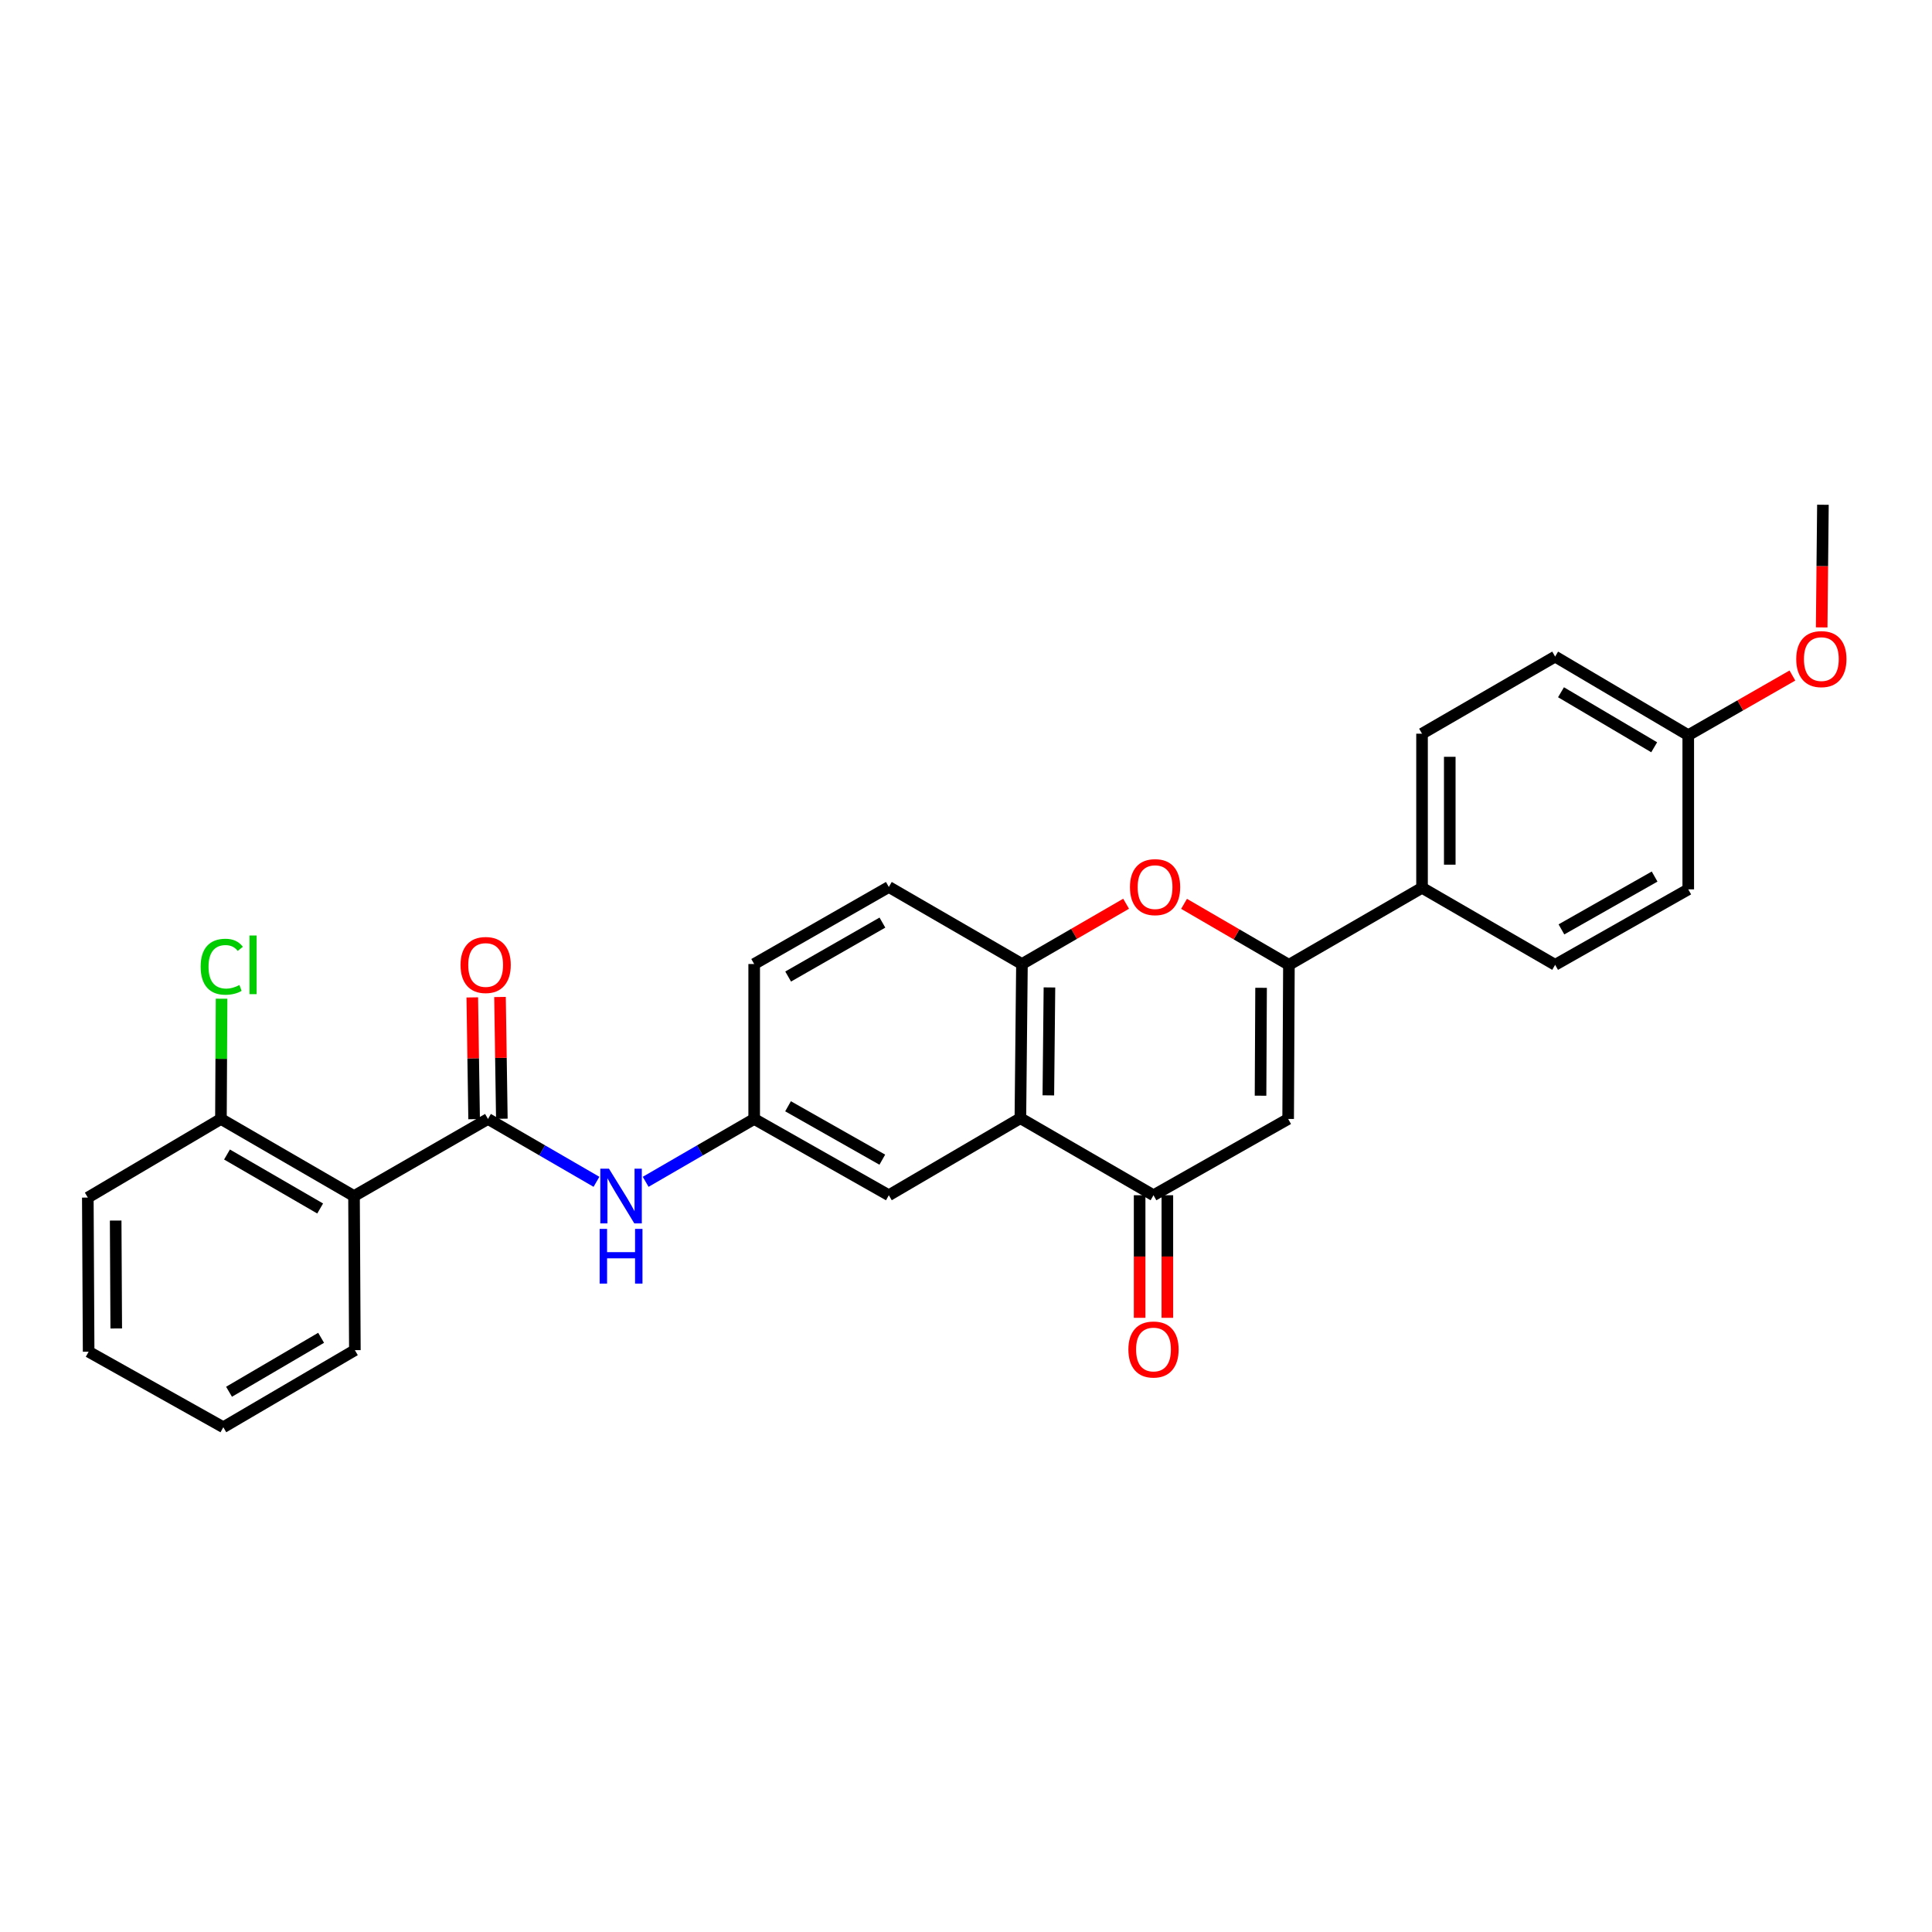 <?xml version='1.0' encoding='iso-8859-1'?>
<svg version='1.1' baseProfile='full'
              xmlns='http://www.w3.org/2000/svg'
                      xmlns:rdkit='http://www.rdkit.org/xml'
                      xmlns:xlink='http://www.w3.org/1999/xlink'
                  xml:space='preserve'
width='1000px' height='1000px' viewBox='0 0 1000 1000'>
<!-- END OF HEADER -->
<rect style='opacity:1.0;fill:#FFFFFF;stroke:none' width='1000' height='1000' x='0' y='0'> </rect>
<path class='bond-0' d='M 667.144,499.394 L 666.745,579.17' style='fill:none;fill-rule:evenodd;stroke:#000000;stroke-width:6px;stroke-linecap:butt;stroke-linejoin:miter;stroke-opacity:1' />
<path class='bond-0' d='M 652.732,511.289 L 652.453,567.132' style='fill:none;fill-rule:evenodd;stroke:#000000;stroke-width:6px;stroke-linecap:butt;stroke-linejoin:miter;stroke-opacity:1' />
<path class='bond-4' d='M 667.144,499.394 L 640.004,483.608' style='fill:none;fill-rule:evenodd;stroke:#000000;stroke-width:6px;stroke-linecap:butt;stroke-linejoin:miter;stroke-opacity:1' />
<path class='bond-4' d='M 640.004,483.608 L 612.865,467.822' style='fill:none;fill-rule:evenodd;stroke:#FF0000;stroke-width:6px;stroke-linecap:butt;stroke-linejoin:miter;stroke-opacity:1' />
<path class='bond-8' d='M 667.144,499.394 L 736.044,459.518' style='fill:none;fill-rule:evenodd;stroke:#000000;stroke-width:6px;stroke-linecap:butt;stroke-linejoin:miter;stroke-opacity:1' />
<path class='bond-3' d='M 666.745,579.17 L 597.048,618.656' style='fill:none;fill-rule:evenodd;stroke:#000000;stroke-width:6px;stroke-linecap:butt;stroke-linejoin:miter;stroke-opacity:1' />
<path class='bond-1' d='M 252.578,579.17 L 280.655,595.437' style='fill:none;fill-rule:evenodd;stroke:#000000;stroke-width:6px;stroke-linecap:butt;stroke-linejoin:miter;stroke-opacity:1' />
<path class='bond-1' d='M 280.655,595.437 L 308.732,611.703' style='fill:none;fill-rule:evenodd;stroke:#0000FF;stroke-width:6px;stroke-linecap:butt;stroke-linejoin:miter;stroke-opacity:1' />
<path class='bond-5' d='M 252.578,579.17 L 183.239,619.078' style='fill:none;fill-rule:evenodd;stroke:#000000;stroke-width:6px;stroke-linecap:butt;stroke-linejoin:miter;stroke-opacity:1' />
<path class='bond-12' d='M 259.753,579.062 L 259.278,547.551' style='fill:none;fill-rule:evenodd;stroke:#000000;stroke-width:6px;stroke-linecap:butt;stroke-linejoin:miter;stroke-opacity:1' />
<path class='bond-12' d='M 259.278,547.551 L 258.802,516.04' style='fill:none;fill-rule:evenodd;stroke:#FF0000;stroke-width:6px;stroke-linecap:butt;stroke-linejoin:miter;stroke-opacity:1' />
<path class='bond-12' d='M 245.403,579.279 L 244.927,547.768' style='fill:none;fill-rule:evenodd;stroke:#000000;stroke-width:6px;stroke-linecap:butt;stroke-linejoin:miter;stroke-opacity:1' />
<path class='bond-12' d='M 244.927,547.768 L 244.451,516.257' style='fill:none;fill-rule:evenodd;stroke:#FF0000;stroke-width:6px;stroke-linecap:butt;stroke-linejoin:miter;stroke-opacity:1' />
<path class='bond-2' d='M 528.147,578.78 L 528.961,498.979' style='fill:none;fill-rule:evenodd;stroke:#000000;stroke-width:6px;stroke-linecap:butt;stroke-linejoin:miter;stroke-opacity:1' />
<path class='bond-2' d='M 542.621,566.956 L 543.19,511.096' style='fill:none;fill-rule:evenodd;stroke:#000000;stroke-width:6px;stroke-linecap:butt;stroke-linejoin:miter;stroke-opacity:1' />
<path class='bond-9' d='M 528.147,578.78 L 460.06,618.656' style='fill:none;fill-rule:evenodd;stroke:#000000;stroke-width:6px;stroke-linecap:butt;stroke-linejoin:miter;stroke-opacity:1' />
<path class='bond-28' d='M 528.147,578.78 L 597.048,618.656' style='fill:none;fill-rule:evenodd;stroke:#000000;stroke-width:6px;stroke-linecap:butt;stroke-linejoin:miter;stroke-opacity:1' />
<path class='bond-13' d='M 589.871,618.656 L 589.871,650.379' style='fill:none;fill-rule:evenodd;stroke:#000000;stroke-width:6px;stroke-linecap:butt;stroke-linejoin:miter;stroke-opacity:1' />
<path class='bond-13' d='M 589.871,650.379 L 589.871,682.102' style='fill:none;fill-rule:evenodd;stroke:#FF0000;stroke-width:6px;stroke-linecap:butt;stroke-linejoin:miter;stroke-opacity:1' />
<path class='bond-13' d='M 604.224,618.656 L 604.224,650.379' style='fill:none;fill-rule:evenodd;stroke:#000000;stroke-width:6px;stroke-linecap:butt;stroke-linejoin:miter;stroke-opacity:1' />
<path class='bond-13' d='M 604.224,650.379 L 604.224,682.102' style='fill:none;fill-rule:evenodd;stroke:#FF0000;stroke-width:6px;stroke-linecap:butt;stroke-linejoin:miter;stroke-opacity:1' />
<path class='bond-6' d='M 582.871,467.773 L 555.916,483.376' style='fill:none;fill-rule:evenodd;stroke:#FF0000;stroke-width:6px;stroke-linecap:butt;stroke-linejoin:miter;stroke-opacity:1' />
<path class='bond-6' d='M 555.916,483.376 L 528.961,498.979' style='fill:none;fill-rule:evenodd;stroke:#000000;stroke-width:6px;stroke-linecap:butt;stroke-linejoin:miter;stroke-opacity:1' />
<path class='bond-10' d='M 183.239,619.078 L 114.355,579.17' style='fill:none;fill-rule:evenodd;stroke:#000000;stroke-width:6px;stroke-linecap:butt;stroke-linejoin:miter;stroke-opacity:1' />
<path class='bond-10' d='M 165.712,625.511 L 117.493,597.575' style='fill:none;fill-rule:evenodd;stroke:#000000;stroke-width:6px;stroke-linecap:butt;stroke-linejoin:miter;stroke-opacity:1' />
<path class='bond-22' d='M 183.239,619.078 L 183.678,698.839' style='fill:none;fill-rule:evenodd;stroke:#000000;stroke-width:6px;stroke-linecap:butt;stroke-linejoin:miter;stroke-opacity:1' />
<path class='bond-14' d='M 528.961,498.979 L 460.06,459.095' style='fill:none;fill-rule:evenodd;stroke:#000000;stroke-width:6px;stroke-linecap:butt;stroke-linejoin:miter;stroke-opacity:1' />
<path class='bond-7' d='M 334.193,611.705 L 362.278,595.438' style='fill:none;fill-rule:evenodd;stroke:#0000FF;stroke-width:6px;stroke-linecap:butt;stroke-linejoin:miter;stroke-opacity:1' />
<path class='bond-7' d='M 362.278,595.438 L 390.363,579.17' style='fill:none;fill-rule:evenodd;stroke:#000000;stroke-width:6px;stroke-linecap:butt;stroke-linejoin:miter;stroke-opacity:1' />
<path class='bond-15' d='M 736.044,459.518 L 736.044,379.757' style='fill:none;fill-rule:evenodd;stroke:#000000;stroke-width:6px;stroke-linecap:butt;stroke-linejoin:miter;stroke-opacity:1' />
<path class='bond-15' d='M 750.397,447.554 L 750.397,391.721' style='fill:none;fill-rule:evenodd;stroke:#000000;stroke-width:6px;stroke-linecap:butt;stroke-linejoin:miter;stroke-opacity:1' />
<path class='bond-16' d='M 736.044,459.518 L 804.937,499.394' style='fill:none;fill-rule:evenodd;stroke:#000000;stroke-width:6px;stroke-linecap:butt;stroke-linejoin:miter;stroke-opacity:1' />
<path class='bond-30' d='M 460.06,618.656 L 390.363,579.17' style='fill:none;fill-rule:evenodd;stroke:#000000;stroke-width:6px;stroke-linecap:butt;stroke-linejoin:miter;stroke-opacity:1' />
<path class='bond-30' d='M 456.68,600.245 L 407.892,572.605' style='fill:none;fill-rule:evenodd;stroke:#000000;stroke-width:6px;stroke-linecap:butt;stroke-linejoin:miter;stroke-opacity:1' />
<path class='bond-18' d='M 114.355,579.17 L 114.52,548.049' style='fill:none;fill-rule:evenodd;stroke:#000000;stroke-width:6px;stroke-linecap:butt;stroke-linejoin:miter;stroke-opacity:1' />
<path class='bond-18' d='M 114.52,548.049 L 114.685,516.928' style='fill:none;fill-rule:evenodd;stroke:#00CC00;stroke-width:6px;stroke-linecap:butt;stroke-linejoin:miter;stroke-opacity:1' />
<path class='bond-24' d='M 114.355,579.17 L 45.455,619.868' style='fill:none;fill-rule:evenodd;stroke:#000000;stroke-width:6px;stroke-linecap:butt;stroke-linejoin:miter;stroke-opacity:1' />
<path class='bond-11' d='M 390.363,579.17 L 390.363,498.979' style='fill:none;fill-rule:evenodd;stroke:#000000;stroke-width:6px;stroke-linecap:butt;stroke-linejoin:miter;stroke-opacity:1' />
<path class='bond-17' d='M 460.06,459.095 L 390.363,498.979' style='fill:none;fill-rule:evenodd;stroke:#000000;stroke-width:6px;stroke-linecap:butt;stroke-linejoin:miter;stroke-opacity:1' />
<path class='bond-17' d='M 456.734,477.535 L 407.946,505.454' style='fill:none;fill-rule:evenodd;stroke:#000000;stroke-width:6px;stroke-linecap:butt;stroke-linejoin:miter;stroke-opacity:1' />
<path class='bond-20' d='M 736.044,379.757 L 804.937,339.849' style='fill:none;fill-rule:evenodd;stroke:#000000;stroke-width:6px;stroke-linecap:butt;stroke-linejoin:miter;stroke-opacity:1' />
<path class='bond-21' d='M 804.937,499.394 L 873.837,460.331' style='fill:none;fill-rule:evenodd;stroke:#000000;stroke-width:6px;stroke-linecap:butt;stroke-linejoin:miter;stroke-opacity:1' />
<path class='bond-21' d='M 808.193,481.049 L 856.423,453.705' style='fill:none;fill-rule:evenodd;stroke:#000000;stroke-width:6px;stroke-linecap:butt;stroke-linejoin:miter;stroke-opacity:1' />
<path class='bond-19' d='M 873.837,380.531 L 873.837,460.331' style='fill:none;fill-rule:evenodd;stroke:#000000;stroke-width:6px;stroke-linecap:butt;stroke-linejoin:miter;stroke-opacity:1' />
<path class='bond-23' d='M 873.837,380.531 L 900.791,365.092' style='fill:none;fill-rule:evenodd;stroke:#000000;stroke-width:6px;stroke-linecap:butt;stroke-linejoin:miter;stroke-opacity:1' />
<path class='bond-23' d='M 900.791,365.092 L 927.744,349.653' style='fill:none;fill-rule:evenodd;stroke:#FF0000;stroke-width:6px;stroke-linecap:butt;stroke-linejoin:miter;stroke-opacity:1' />
<path class='bond-29' d='M 873.837,380.531 L 804.937,339.849' style='fill:none;fill-rule:evenodd;stroke:#000000;stroke-width:6px;stroke-linecap:butt;stroke-linejoin:miter;stroke-opacity:1' />
<path class='bond-29' d='M 856.204,386.788 L 807.974,358.311' style='fill:none;fill-rule:evenodd;stroke:#000000;stroke-width:6px;stroke-linecap:butt;stroke-linejoin:miter;stroke-opacity:1' />
<path class='bond-26' d='M 183.678,698.839 L 115.591,738.739' style='fill:none;fill-rule:evenodd;stroke:#000000;stroke-width:6px;stroke-linecap:butt;stroke-linejoin:miter;stroke-opacity:1' />
<path class='bond-26' d='M 166.208,692.441 L 118.547,720.371' style='fill:none;fill-rule:evenodd;stroke:#000000;stroke-width:6px;stroke-linecap:butt;stroke-linejoin:miter;stroke-opacity:1' />
<path class='bond-25' d='M 942.895,324.754 L 943.219,293.007' style='fill:none;fill-rule:evenodd;stroke:#FF0000;stroke-width:6px;stroke-linecap:butt;stroke-linejoin:miter;stroke-opacity:1' />
<path class='bond-25' d='M 943.219,293.007 L 943.542,261.261' style='fill:none;fill-rule:evenodd;stroke:#000000;stroke-width:6px;stroke-linecap:butt;stroke-linejoin:miter;stroke-opacity:1' />
<path class='bond-31' d='M 45.455,619.868 L 45.877,699.652' style='fill:none;fill-rule:evenodd;stroke:#000000;stroke-width:6px;stroke-linecap:butt;stroke-linejoin:miter;stroke-opacity:1' />
<path class='bond-31' d='M 59.87,631.759 L 60.166,687.608' style='fill:none;fill-rule:evenodd;stroke:#000000;stroke-width:6px;stroke-linecap:butt;stroke-linejoin:miter;stroke-opacity:1' />
<path class='bond-27' d='M 115.591,738.739 L 45.877,699.652' style='fill:none;fill-rule:evenodd;stroke:#000000;stroke-width:6px;stroke-linecap:butt;stroke-linejoin:miter;stroke-opacity:1' />
<path  class='atom-5' d='M 584.861 459.175
Q 584.861 452.375, 588.221 448.575
Q 591.581 444.775, 597.861 444.775
Q 604.141 444.775, 607.501 448.575
Q 610.861 452.375, 610.861 459.175
Q 610.861 466.055, 607.461 469.975
Q 604.061 473.855, 597.861 473.855
Q 591.621 473.855, 588.221 469.975
Q 584.861 466.095, 584.861 459.175
M 597.861 470.655
Q 602.181 470.655, 604.501 467.775
Q 606.861 464.855, 606.861 459.175
Q 606.861 453.615, 604.501 450.815
Q 602.181 447.975, 597.861 447.975
Q 593.541 447.975, 591.181 450.775
Q 588.861 453.575, 588.861 459.175
Q 588.861 464.895, 591.181 467.775
Q 593.541 470.655, 597.861 470.655
' fill='#FF0000'/>
<path  class='atom-8' d='M 315.202 604.918
L 324.482 619.918
Q 325.402 621.398, 326.882 624.078
Q 328.362 626.758, 328.442 626.918
L 328.442 604.918
L 332.202 604.918
L 332.202 633.238
L 328.322 633.238
L 318.362 616.838
Q 317.202 614.918, 315.962 612.718
Q 314.762 610.518, 314.402 609.838
L 314.402 633.238
L 310.722 633.238
L 310.722 604.918
L 315.202 604.918
' fill='#0000FF'/>
<path  class='atom-8' d='M 310.382 636.07
L 314.222 636.07
L 314.222 648.11
L 328.702 648.11
L 328.702 636.07
L 332.542 636.07
L 332.542 664.39
L 328.702 664.39
L 328.702 651.31
L 314.222 651.31
L 314.222 664.39
L 310.382 664.39
L 310.382 636.07
' fill='#0000FF'/>
<path  class='atom-13' d='M 238.374 499.474
Q 238.374 492.674, 241.734 488.874
Q 245.094 485.074, 251.374 485.074
Q 257.654 485.074, 261.014 488.874
Q 264.374 492.674, 264.374 499.474
Q 264.374 506.354, 260.974 510.274
Q 257.574 514.154, 251.374 514.154
Q 245.134 514.154, 241.734 510.274
Q 238.374 506.394, 238.374 499.474
M 251.374 510.954
Q 255.694 510.954, 258.014 508.074
Q 260.374 505.154, 260.374 499.474
Q 260.374 493.914, 258.014 491.114
Q 255.694 488.274, 251.374 488.274
Q 247.054 488.274, 244.694 491.074
Q 242.374 493.874, 242.374 499.474
Q 242.374 505.194, 244.694 508.074
Q 247.054 510.954, 251.374 510.954
' fill='#FF0000'/>
<path  class='atom-14' d='M 584.048 698.496
Q 584.048 691.696, 587.408 687.896
Q 590.768 684.096, 597.048 684.096
Q 603.328 684.096, 606.688 687.896
Q 610.048 691.696, 610.048 698.496
Q 610.048 705.376, 606.648 709.296
Q 603.248 713.176, 597.048 713.176
Q 590.808 713.176, 587.408 709.296
Q 584.048 705.416, 584.048 698.496
M 597.048 709.976
Q 601.368 709.976, 603.688 707.096
Q 606.048 704.176, 606.048 698.496
Q 606.048 692.936, 603.688 690.136
Q 601.368 687.296, 597.048 687.296
Q 592.728 687.296, 590.368 690.096
Q 588.048 692.896, 588.048 698.496
Q 588.048 704.216, 590.368 707.096
Q 592.728 709.976, 597.048 709.976
' fill='#FF0000'/>
<path  class='atom-19' d='M 103.857 500.374
Q 103.857 493.334, 107.137 489.654
Q 110.457 485.934, 116.737 485.934
Q 122.577 485.934, 125.697 490.054
L 123.057 492.214
Q 120.777 489.214, 116.737 489.214
Q 112.457 489.214, 110.177 492.094
Q 107.937 494.934, 107.937 500.374
Q 107.937 505.974, 110.257 508.854
Q 112.617 511.734, 117.177 511.734
Q 120.297 511.734, 123.937 509.854
L 125.057 512.854
Q 123.577 513.814, 121.337 514.374
Q 119.097 514.934, 116.617 514.934
Q 110.457 514.934, 107.137 511.174
Q 103.857 507.414, 103.857 500.374
' fill='#00CC00'/>
<path  class='atom-19' d='M 129.137 484.214
L 132.817 484.214
L 132.817 514.574
L 129.137 514.574
L 129.137 484.214
' fill='#00CC00'/>
<path  class='atom-24' d='M 929.729 341.149
Q 929.729 334.349, 933.089 330.549
Q 936.449 326.749, 942.729 326.749
Q 949.009 326.749, 952.369 330.549
Q 955.729 334.349, 955.729 341.149
Q 955.729 348.029, 952.329 351.949
Q 948.929 355.829, 942.729 355.829
Q 936.489 355.829, 933.089 351.949
Q 929.729 348.069, 929.729 341.149
M 942.729 352.629
Q 947.049 352.629, 949.369 349.749
Q 951.729 346.829, 951.729 341.149
Q 951.729 335.589, 949.369 332.789
Q 947.049 329.949, 942.729 329.949
Q 938.409 329.949, 936.049 332.749
Q 933.729 335.549, 933.729 341.149
Q 933.729 346.869, 936.049 349.749
Q 938.409 352.629, 942.729 352.629
' fill='#FF0000'/>
</svg>
